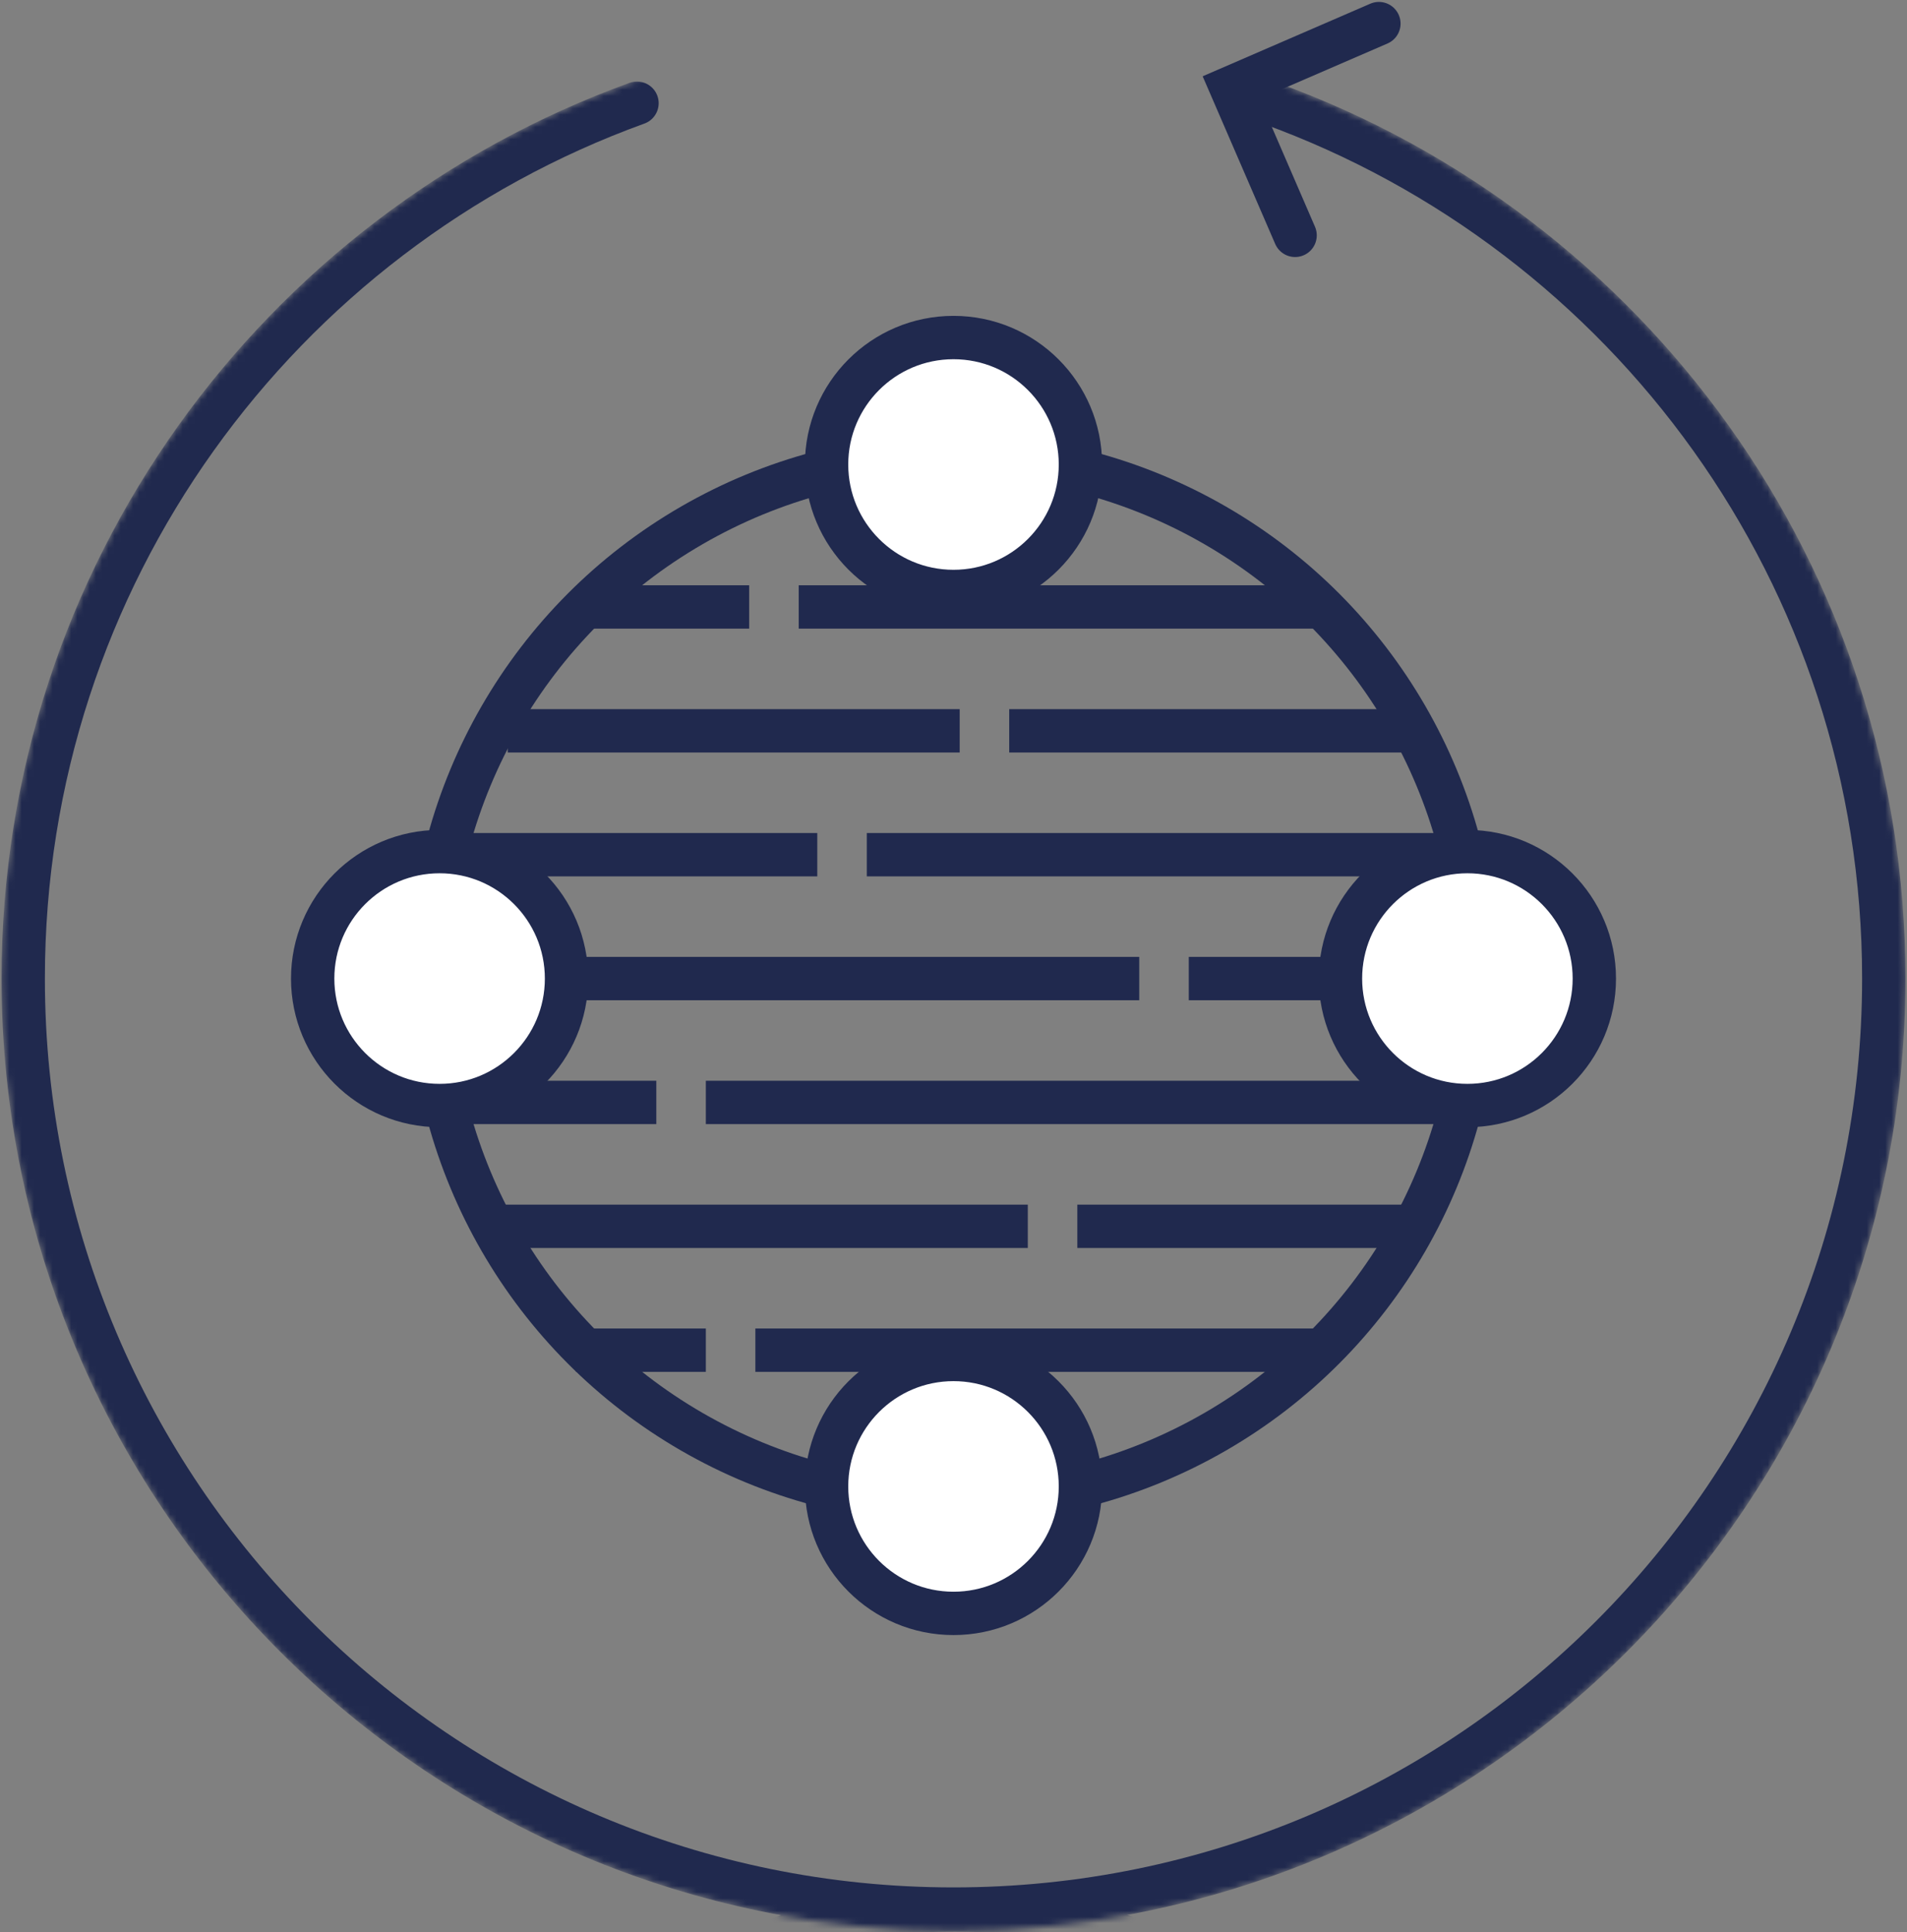 <svg width="308" height="312" viewBox="0 0 308 312" fill="none" xmlns="http://www.w3.org/2000/svg">
<rect x="0" y="0" width="308" height="312" fill="#808080" stroke="none"/>
<mask id="mask0_2799_118" style="mask-type:alpha" maskUnits="userSpaceOnUse" x="0" y="4" width="308" height="308">
<circle cx="154" cy="158" r="152.75" fill="#D9D9D9" stroke="#20294E" stroke-width="2"/>
</mask>
<g mask="url(#mask0_2799_118)">
<path d="M0.43 308.387C38.877 308.387 38.877 326.616 77.325 326.616C115.773 326.616 115.773 308.387 154.202 308.387C192.63 308.387 192.649 326.616 231.097 326.616C269.545 326.616 269.545 308.387 307.993 308.387" stroke="#20294C" stroke-width="7" stroke-miterlimit="10"/>
<path d="M205.119 16.663C262.934 37.578 304.25 92.961 304.25 157.993C304.25 240.973 236.981 308.243 154 308.243C71.019 308.243 3.75 240.973 3.75 157.993C3.75 92.961 45.066 37.578 102.881 16.663" stroke="#20294E" stroke-width="7" stroke-linecap="round"/>
</g>
<path d="M209.172 38L198.844 14.139L222.705 3.811" stroke="#20294E" stroke-width="7" stroke-linecap="round"/>
<circle cx="154" cy="158" r="84.5" stroke="#20294E" stroke-width="7"/>
<path d="M82 118H155" stroke="#20294E" stroke-width="7"/>
<path d="M163 118L229 118" stroke="#20294E" stroke-width="7"/>
<path d="M94 98H121" stroke="#20294E" stroke-width="7"/>
<path d="M129 98L214 98" stroke="#20294E" stroke-width="7"/>
<path d="M140 138L233 138" stroke="#20294E" stroke-width="7"/>
<path d="M75 138H132" stroke="#20294E" stroke-width="7"/>
<path d="M192 158L220 158" stroke="#20294E" stroke-width="7"/>
<path d="M89 158H184" stroke="#20294E" stroke-width="7"/>
<path d="M114 178L233 178" stroke="#20294E" stroke-width="7"/>
<path d="M71 178H106" stroke="#20294E" stroke-width="7"/>
<path d="M78 198H166" stroke="#20294E" stroke-width="7"/>
<path d="M174 198L229 198" stroke="#20294E" stroke-width="7"/>
<path d="M122 218L214 218" stroke="#20294E" stroke-width="7"/>
<path d="M93 218L114 218" stroke="#20294E" stroke-width="7"/>
<circle cx="154" cy="75" r="20.5" fill="white" stroke="#20294E" stroke-width="7"/>
<circle cx="71" cy="158" r="20.5" fill="white" stroke="#20294E" stroke-width="7"/>
<circle cx="237" cy="158" r="20.5" fill="white" stroke="#20294E" stroke-width="7"/>
<circle cx="154" cy="240" r="20.5" fill="white" stroke="#20294E" stroke-width="7"/>
</svg>
